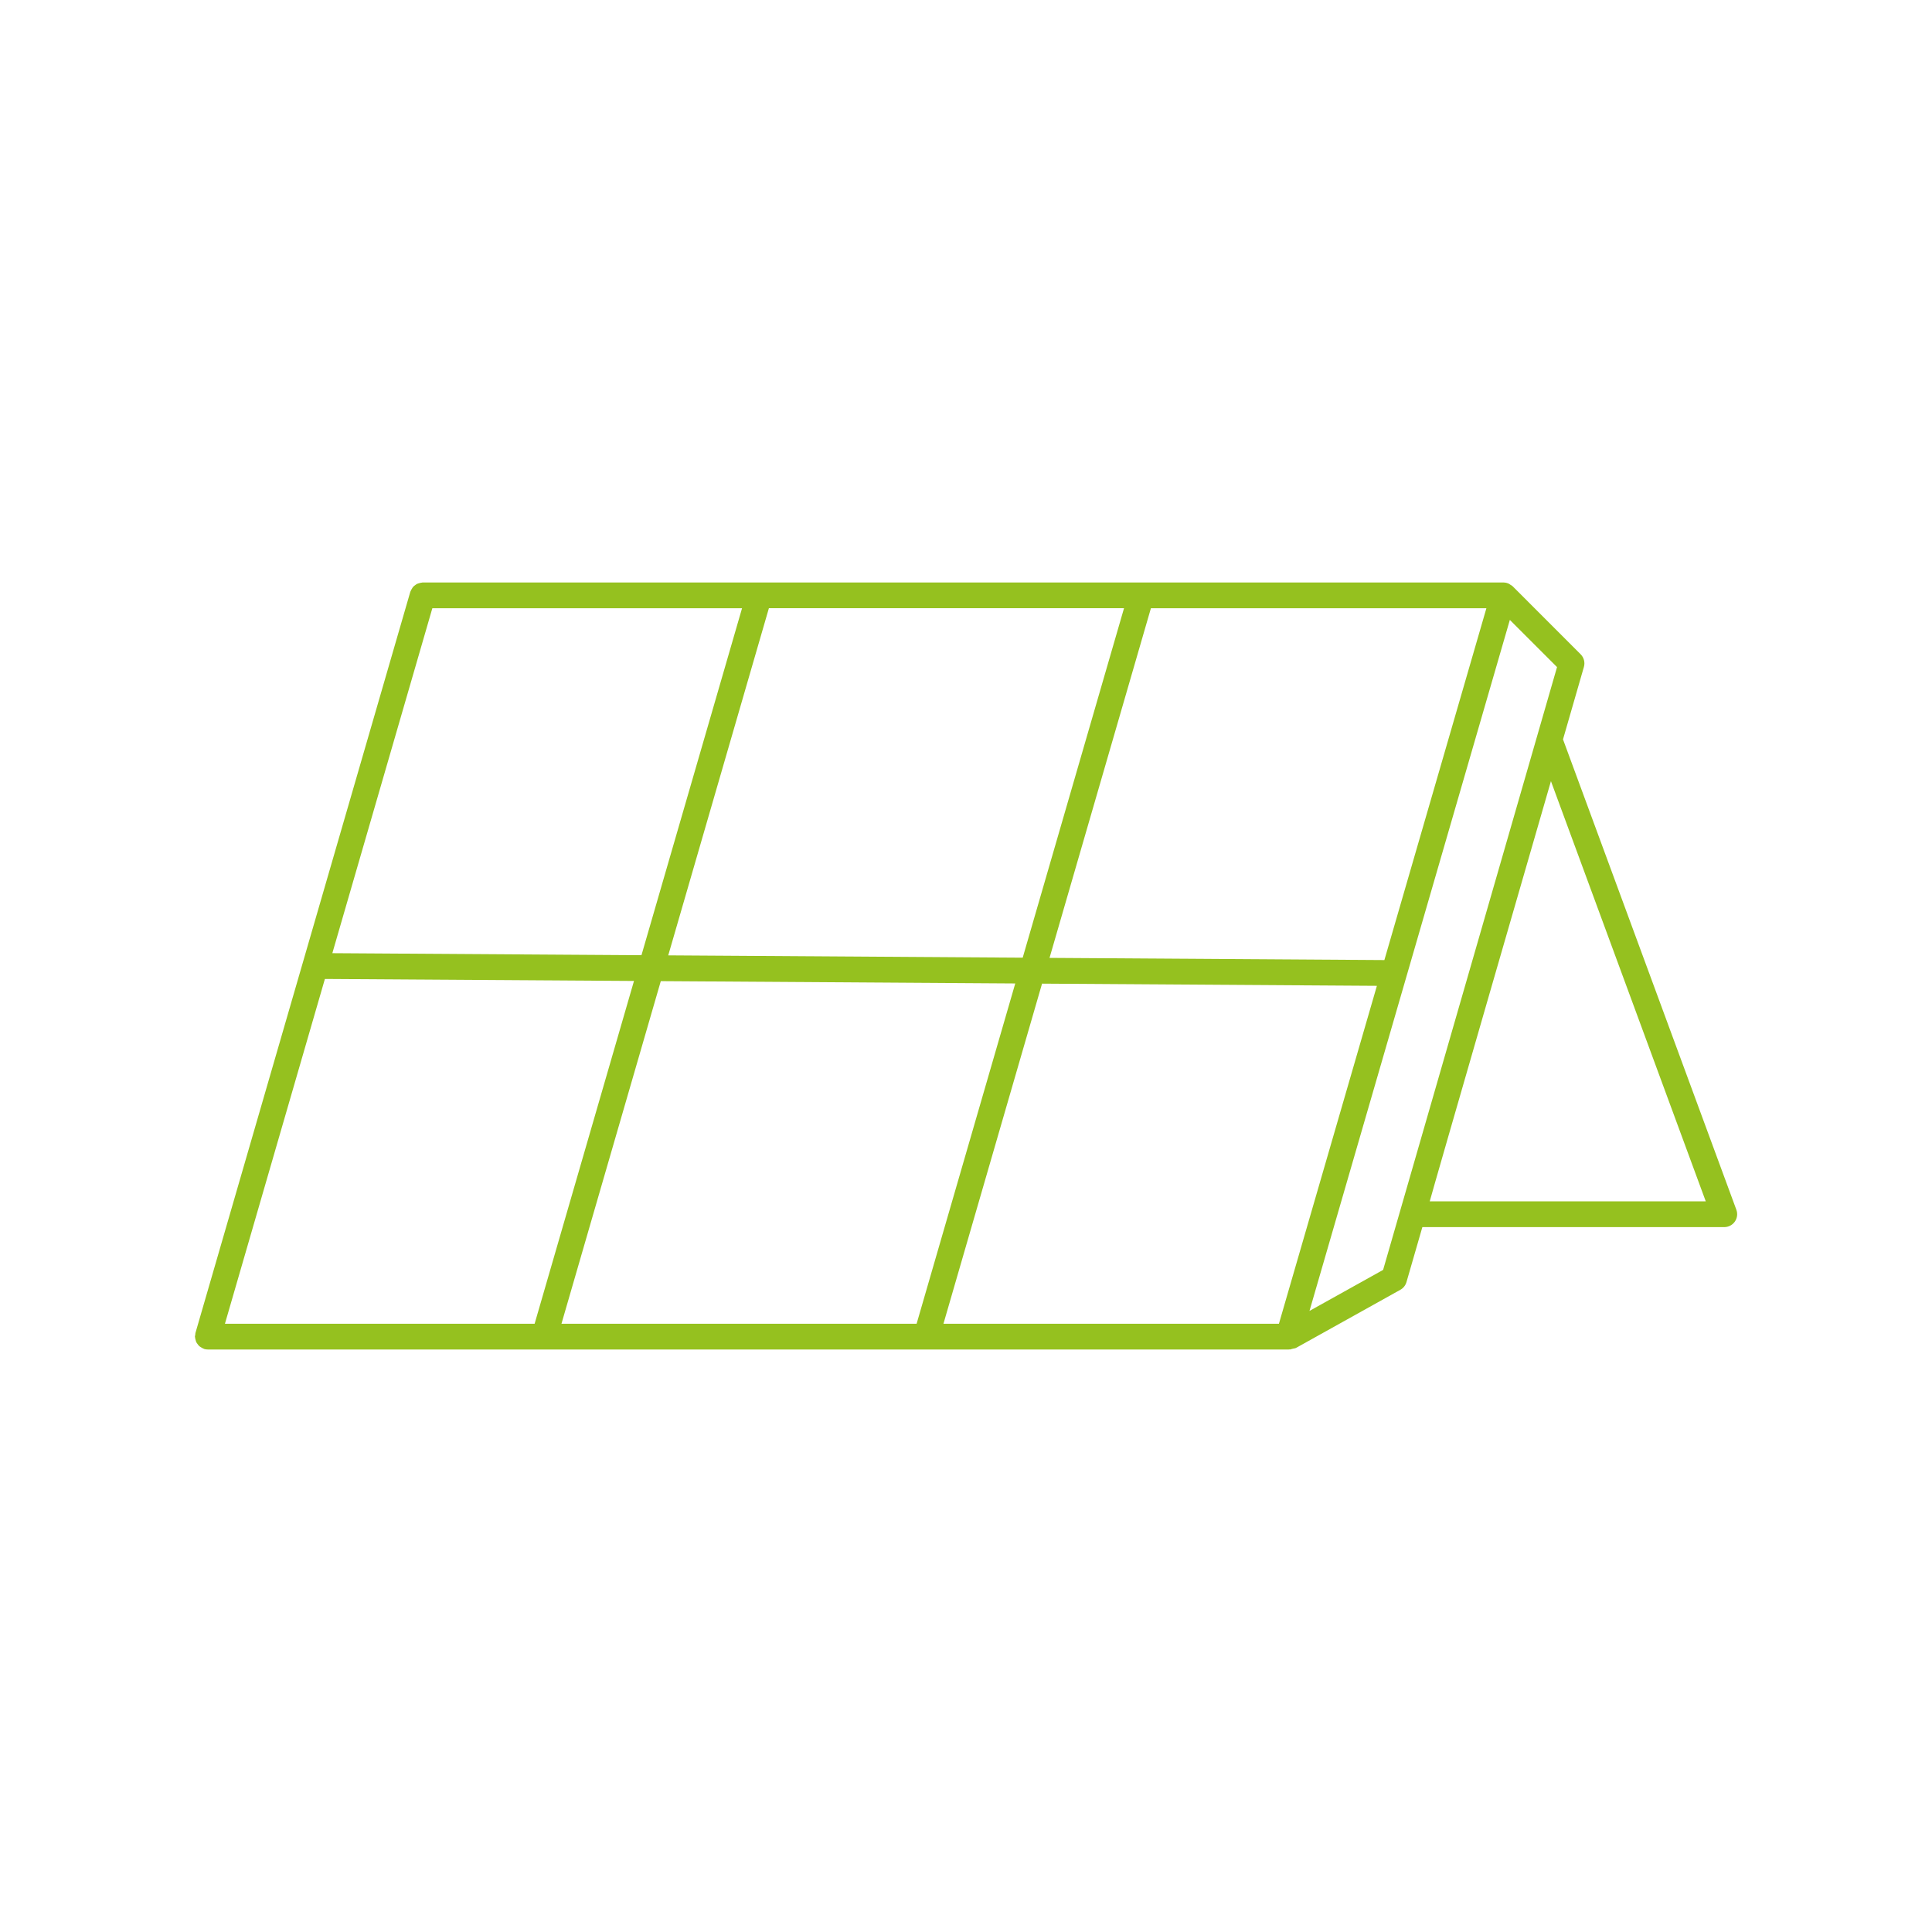 <?xml version="1.0" encoding="UTF-8"?>
<svg id="Ebene_1" data-name="Ebene 1" xmlns="http://www.w3.org/2000/svg" version="1.1" viewBox="0 0 85 85">
  <defs>
    <style>
      .cls-1 {
        fill: #95c11f;
        stroke-width: 0px;
      }
    </style>
  </defs>
  <path class="cls-1" d="M62.575,53.988h13.286c.185,0,.359-.091.465-.243.106-.152.131-.347.067-.52l-7.627-20.696.919-3.186c.057-.198.002-.412-.144-.558l-2.992-2.993c-.028-.029-.065-.043-.097-.064-.024-.016-.044-.035-.07-.047-.071-.033-.146-.051-.223-.053-.004,0-.007-.002-.011-.002H18.596c-.013,0-.024.007-.037.007-.036.002-.068.012-.102.021-.038.01-.075.018-.109.035-.031.015-.057.037-.085.057-.03.022-.059.043-.084.07-.023.026-.04.056-.058.087-.021.033-.04.065-.053.102-.004.011-.012.018-.015.029l-9.455,32.614c-.008.027-.003.053-.007.079-.004.027-.016.051-.016.079,0,.012.006.021.007.033.002.039.013.075.023.112.009.035.017.07.033.102.015.031.037.057.058.085.022.03.043.061.072.086.025.022.054.038.083.056.034.021.067.042.105.055.011.004.018.012.029.015.053.015.106.022.158.022h47.553c.011,0,.021-.005.033-.005.007 0.0.013.005.02.005.03,0,.059-.018.089-.023.019-.005.037-.008.055-.014.044-.012.09-.011.132-.035l4.585-2.555c.13-.072.227-.194.269-.338l.7-2.422M56.267,58.24h-14.759l4.338-14.964,14.732.096-4.311,14.869ZM24.702,58.24l4.37-15.074,15.595.102-4.34,14.972h-15.624ZM9.896,58.24l4.398-15.17,13.599.088-4.372,15.082h-13.625ZM19.022,26.76h13.625l-4.425,15.265-13.6-.089,4.4-15.177ZM49.452,26.76l-4.457,15.374-15.595-.102,4.428-15.273h15.624ZM60.907,42.239l-14.732-.096,4.46-15.382h14.76l-4.488,15.478ZM60.85,55.871l-3.238,1.804,8.815-30.402,2.076,2.076-7.652,26.521ZM62.903,52.853c-.016,0,5.332-18.485,5.332-18.485l6.811,18.485h-12.144Z"/>
</svg>